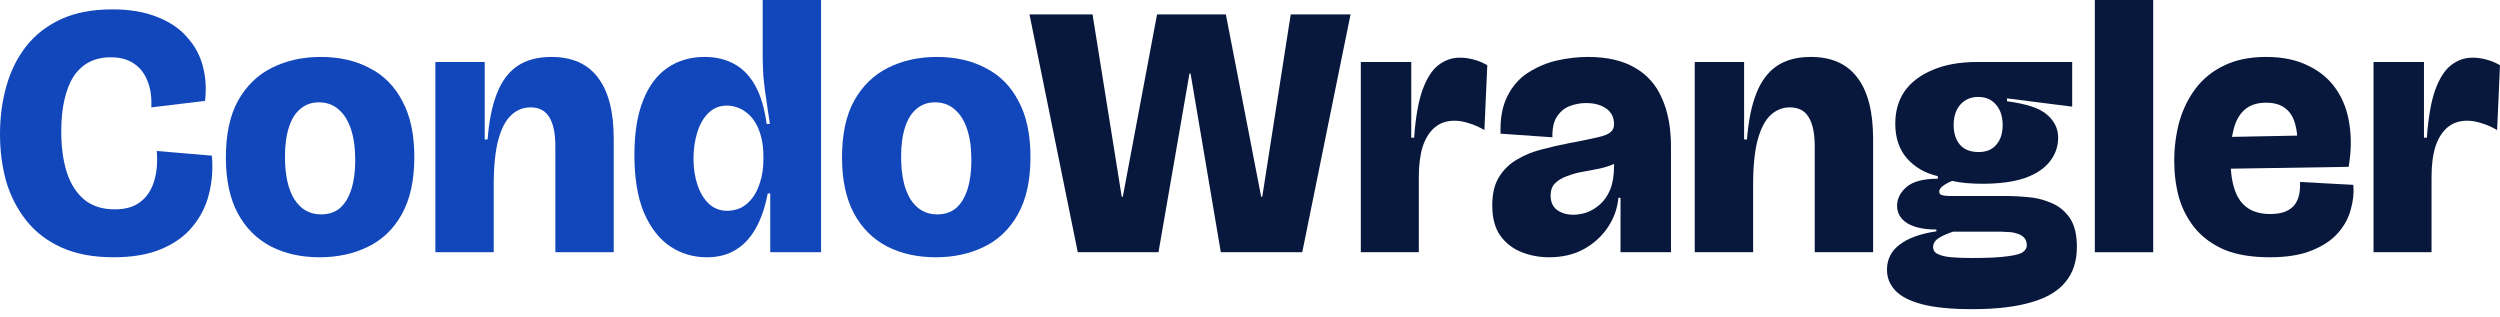 <svg width="260" height="33" viewBox="0 0 260 33" fill="none" xmlns="http://www.w3.org/2000/svg">
<path d="M246.847 26.232V15.477V6.446H252.093V14.315H252.393C252.543 12.216 252.83 10.568 253.255 9.369C253.704 8.144 254.254 7.282 254.904 6.783C255.578 6.258 256.328 5.996 257.152 5.996C257.602 5.996 258.064 6.058 258.539 6.183C259.038 6.308 259.525 6.508 260 6.783L259.7 13.528C259.151 13.203 258.614 12.966 258.089 12.816C257.564 12.641 257.065 12.554 256.59 12.554C255.79 12.554 255.116 12.779 254.566 13.228C254.017 13.678 253.592 14.34 253.292 15.214C253.017 16.089 252.88 17.151 252.88 18.4V26.232H246.847Z" fill="#08183C"/>
<path d="M236.052 26.756C234.178 26.756 232.604 26.494 231.33 25.97C230.081 25.42 229.069 24.683 228.295 23.759C227.52 22.809 226.958 21.735 226.608 20.536C226.283 19.337 226.121 18.075 226.121 16.751C226.121 15.327 226.296 13.965 226.646 12.666C227.02 11.367 227.583 10.218 228.332 9.219C229.107 8.194 230.093 7.395 231.292 6.82C232.517 6.221 233.978 5.921 235.677 5.921C237.376 5.921 238.825 6.221 240.024 6.82C241.248 7.395 242.222 8.207 242.947 9.256C243.671 10.305 244.134 11.517 244.333 12.891C244.558 14.265 244.533 15.752 244.258 17.351L229.906 17.575V14.278L239.612 14.09L238.825 16.001C238.975 14.852 238.95 13.89 238.75 13.116C238.575 12.316 238.238 11.717 237.738 11.317C237.238 10.892 236.551 10.68 235.677 10.68C234.753 10.68 234.016 10.917 233.466 11.392C232.916 11.867 232.529 12.541 232.304 13.416C232.079 14.265 231.967 15.277 231.967 16.451C231.967 18.475 232.304 19.949 232.979 20.873C233.653 21.797 234.69 22.26 236.089 22.26C236.689 22.26 237.188 22.185 237.588 22.035C237.988 21.885 238.313 21.672 238.562 21.398C238.812 21.098 238.987 20.748 239.087 20.348C239.187 19.924 239.224 19.449 239.2 18.924L244.746 19.224C244.821 20.049 244.733 20.898 244.483 21.772C244.259 22.647 243.821 23.459 243.172 24.208C242.522 24.958 241.61 25.57 240.436 26.044C239.287 26.519 237.825 26.756 236.052 26.756Z" fill="#08183C"/>
<path d="M217.863 26.232V0H223.934V26.232H217.863Z" fill="#08183C"/>
<path d="M205.128 32.153C202.905 32.153 201.143 31.978 199.844 31.628C198.545 31.278 197.621 30.791 197.071 30.167C196.522 29.567 196.247 28.867 196.247 28.068C196.247 26.969 196.684 26.094 197.558 25.445C198.433 24.77 199.707 24.308 201.381 24.058V23.871C200.107 23.871 199.107 23.659 198.383 23.234C197.658 22.784 197.296 22.172 197.296 21.398C197.296 20.673 197.621 20.024 198.27 19.449C198.945 18.874 200.032 18.587 201.531 18.587V18.325C200.182 18 199.107 17.375 198.308 16.451C197.508 15.527 197.109 14.328 197.109 12.854C197.109 11.555 197.433 10.43 198.083 9.481C198.758 8.532 199.732 7.795 201.006 7.27C202.28 6.72 203.829 6.446 205.653 6.446H215.508V11.092L208.726 10.23V10.53C210.799 10.805 212.198 11.28 212.923 11.954C213.672 12.604 214.047 13.391 214.047 14.315C214.047 15.239 213.76 16.064 213.185 16.788C212.635 17.513 211.774 18.087 210.599 18.512C209.425 18.912 207.939 19.112 206.14 19.112C205.59 19.112 205.028 19.087 204.454 19.037C203.904 18.987 203.429 18.912 203.03 18.812C202.605 18.987 202.268 19.174 202.018 19.374C201.793 19.549 201.681 19.736 201.681 19.936C201.681 20.061 201.731 20.161 201.83 20.236C201.93 20.286 202.068 20.323 202.243 20.348C202.443 20.373 202.667 20.386 202.917 20.386H208.913C209.438 20.386 210.087 20.423 210.862 20.498C211.661 20.548 212.448 20.736 213.223 21.06C214.022 21.36 214.684 21.872 215.209 22.597C215.733 23.321 215.996 24.346 215.996 25.67C215.996 27.169 215.596 28.393 214.796 29.342C214.022 30.291 212.835 30.991 211.236 31.441C209.638 31.915 207.601 32.153 205.128 32.153ZM205.128 26.831C206.802 26.831 208.039 26.769 208.838 26.644C209.638 26.544 210.162 26.394 210.412 26.194C210.662 25.994 210.787 25.77 210.787 25.52C210.787 25.17 210.687 24.895 210.487 24.695C210.287 24.495 210.037 24.358 209.737 24.283C209.438 24.183 209.138 24.133 208.838 24.133C208.563 24.108 208.338 24.096 208.164 24.096H203.105C202.305 24.371 201.756 24.633 201.456 24.883C201.181 25.108 201.043 25.37 201.043 25.67C201.043 26.02 201.206 26.269 201.531 26.419C201.88 26.594 202.355 26.706 202.955 26.756C203.579 26.806 204.304 26.831 205.128 26.831ZM205.765 15.814C206.565 15.814 207.177 15.564 207.601 15.065C208.051 14.565 208.276 13.878 208.276 13.004C208.276 12.129 208.051 11.43 207.601 10.905C207.152 10.355 206.527 10.081 205.728 10.081C204.953 10.081 204.329 10.355 203.854 10.905C203.404 11.43 203.18 12.129 203.18 13.004C203.18 13.578 203.279 14.078 203.479 14.502C203.679 14.927 203.966 15.252 204.341 15.477C204.741 15.702 205.216 15.814 205.765 15.814Z" fill="#08183C"/>
<path d="M176.253 26.232V15.027V6.446H181.387V14.502H181.687C181.837 12.554 182.162 10.955 182.661 9.706C183.161 8.432 183.873 7.482 184.797 6.858C185.722 6.233 186.896 5.921 188.32 5.921C190.469 5.921 192.08 6.633 193.154 8.057C194.253 9.481 194.803 11.604 194.803 14.428V26.232H188.732V15.214C188.732 13.865 188.52 12.854 188.095 12.179C187.695 11.505 187.046 11.167 186.147 11.167C185.397 11.167 184.735 11.43 184.16 11.954C183.586 12.479 183.136 13.328 182.811 14.502C182.487 15.677 182.324 17.25 182.324 19.224V26.232H176.253Z" fill="#08183C"/>
<path d="M161.115 26.756C160.116 26.756 159.167 26.582 158.267 26.232C157.368 25.882 156.631 25.32 156.056 24.546C155.482 23.746 155.194 22.684 155.194 21.36C155.194 20.136 155.432 19.149 155.906 18.4C156.381 17.625 157.018 17.013 157.818 16.564C158.617 16.089 159.491 15.739 160.441 15.514C161.39 15.264 162.327 15.052 163.251 14.877C164.55 14.627 165.525 14.428 166.174 14.278C166.824 14.128 167.261 13.953 167.486 13.753C167.736 13.553 167.861 13.278 167.861 12.928C167.861 12.204 167.586 11.654 167.036 11.28C166.511 10.905 165.812 10.718 164.938 10.718C164.388 10.718 163.838 10.818 163.289 11.017C162.739 11.217 162.289 11.579 161.94 12.104C161.59 12.604 161.428 13.328 161.452 14.278L156.056 13.903C156.006 12.329 156.244 11.03 156.768 10.006C157.293 8.956 158.005 8.144 158.904 7.57C159.829 6.97 160.828 6.545 161.902 6.296C163.001 6.046 164.088 5.921 165.162 5.921C167.136 5.921 168.76 6.296 170.034 7.045C171.308 7.77 172.245 8.831 172.845 10.23C173.469 11.604 173.781 13.278 173.781 15.252V18.774C173.781 19.599 173.781 20.436 173.781 21.285C173.781 22.11 173.781 22.934 173.781 23.759C173.781 24.583 173.781 25.407 173.781 26.232H168.535C168.535 25.332 168.535 24.421 168.535 23.496C168.535 22.572 168.535 21.598 168.535 20.573H168.31C168.21 21.697 167.836 22.734 167.186 23.684C166.561 24.608 165.725 25.357 164.675 25.932C163.651 26.482 162.464 26.756 161.115 26.756ZM163.626 22.334C164.051 22.334 164.5 22.26 164.975 22.11C165.475 21.935 165.937 21.66 166.362 21.285C166.811 20.91 167.174 20.398 167.448 19.749C167.723 19.074 167.861 18.25 167.861 17.276V16.376L168.872 16.264C168.672 16.588 168.335 16.851 167.861 17.051C167.411 17.25 166.899 17.413 166.324 17.538C165.75 17.638 165.162 17.75 164.563 17.875C163.988 17.975 163.451 18.125 162.951 18.325C162.452 18.5 162.04 18.75 161.715 19.074C161.415 19.374 161.265 19.799 161.265 20.348C161.265 20.998 161.49 21.498 161.94 21.847C162.414 22.172 162.976 22.334 163.626 22.334Z" fill="#08183C"/>
<path d="M141.524 26.232V15.477V6.446H146.771V14.315H147.07C147.22 12.216 147.508 10.568 147.932 9.369C148.382 8.144 148.932 7.282 149.581 6.783C150.256 6.258 151.005 5.996 151.83 5.996C152.279 5.996 152.741 6.058 153.216 6.183C153.716 6.308 154.203 6.508 154.678 6.783L154.378 13.528C153.828 13.203 153.291 12.966 152.766 12.816C152.242 12.641 151.742 12.554 151.267 12.554C150.468 12.554 149.793 12.779 149.244 13.228C148.694 13.678 148.269 14.34 147.97 15.214C147.695 16.089 147.557 17.151 147.557 18.4V26.232H141.524Z" fill="#08183C"/>
<path d="M112.088 26.232L107.067 1.499H113.625L116.66 20.461H116.772L120.332 1.499H127.49L131.162 20.461H131.275L134.235 1.499H140.456L135.434 26.232H126.965L123.818 7.645H123.705L120.482 26.232H112.088Z" fill="#08183C"/>
<path d="M97.313 26.756C95.414 26.756 93.728 26.382 92.254 25.632C90.78 24.858 89.631 23.709 88.806 22.185C87.982 20.636 87.57 18.7 87.57 16.376C87.57 13.953 87.995 11.979 88.844 10.455C89.718 8.906 90.892 7.77 92.367 7.045C93.865 6.296 95.552 5.921 97.425 5.921C99.374 5.921 101.073 6.308 102.522 7.083C103.996 7.832 105.133 8.981 105.932 10.53C106.757 12.054 107.169 13.99 107.169 16.339C107.169 18.762 106.732 20.748 105.857 22.297C105.008 23.821 103.834 24.945 102.335 25.67C100.861 26.394 99.187 26.756 97.313 26.756ZM97.463 22.297C98.237 22.297 98.887 22.085 99.412 21.66C99.936 21.21 100.336 20.561 100.611 19.711C100.886 18.862 101.023 17.85 101.023 16.676C101.023 15.377 100.873 14.29 100.573 13.416C100.274 12.516 99.836 11.829 99.262 11.355C98.712 10.88 98.038 10.643 97.238 10.643C96.489 10.643 95.852 10.867 95.327 11.317C94.802 11.742 94.403 12.379 94.128 13.228C93.853 14.078 93.716 15.102 93.716 16.301C93.716 18.2 94.04 19.674 94.69 20.723C95.364 21.772 96.289 22.297 97.463 22.297Z" fill="#1246BB"/>
<path d="M73.51 26.756C72.087 26.756 70.8 26.369 69.651 25.595C68.526 24.82 67.627 23.646 66.953 22.072C66.303 20.498 65.978 18.512 65.978 16.114C65.978 13.84 66.278 11.954 66.878 10.455C67.477 8.931 68.327 7.795 69.426 7.045C70.525 6.296 71.812 5.921 73.286 5.921C74.435 5.921 75.447 6.158 76.321 6.633C77.221 7.108 77.957 7.857 78.532 8.881C79.107 9.906 79.506 11.242 79.731 12.891H80.069C79.944 12.042 79.819 11.205 79.694 10.38C79.569 9.556 79.469 8.756 79.394 7.982C79.344 7.207 79.319 6.483 79.319 5.808V0H85.39V19.262V26.232H80.106V20.123H79.844C79.569 21.573 79.144 22.797 78.57 23.796C78.02 24.77 77.32 25.507 76.471 26.007C75.647 26.507 74.66 26.756 73.51 26.756ZM75.647 21.922C76.121 21.922 76.583 21.822 77.033 21.622C77.483 21.398 77.882 21.06 78.232 20.611C78.582 20.161 78.857 19.599 79.057 18.924C79.281 18.25 79.394 17.45 79.394 16.526V16.264C79.394 15.514 79.319 14.852 79.169 14.278C79.019 13.678 78.819 13.178 78.57 12.779C78.32 12.354 78.032 12.017 77.708 11.767C77.383 11.492 77.033 11.292 76.658 11.167C76.309 11.042 75.959 10.98 75.609 10.98C74.835 10.98 74.185 11.242 73.66 11.767C73.136 12.291 72.749 12.979 72.499 13.828C72.249 14.652 72.124 15.552 72.124 16.526C72.124 17.5 72.261 18.4 72.536 19.224C72.811 20.049 73.211 20.711 73.735 21.21C74.26 21.685 74.897 21.922 75.647 21.922Z" fill="#1246BB"/>
<path d="M45.278 26.232V15.027V6.446H50.411V14.502H50.711C50.861 12.554 51.186 10.955 51.686 9.706C52.185 8.432 52.897 7.482 53.822 6.858C54.746 6.233 55.92 5.921 57.344 5.921C59.493 5.921 61.104 6.633 62.178 8.057C63.278 9.481 63.827 11.604 63.827 14.428V26.232H57.756V15.214C57.756 13.865 57.544 12.854 57.119 12.179C56.72 11.505 56.07 11.167 55.171 11.167C54.421 11.167 53.759 11.43 53.185 11.954C52.61 12.479 52.16 13.328 51.836 14.502C51.511 15.677 51.348 17.25 51.348 19.224V26.232H45.278Z" fill="#1246BB"/>
<path d="M33.234 26.756C31.335 26.756 29.649 26.382 28.175 25.632C26.701 24.858 25.552 23.709 24.727 22.185C23.903 20.636 23.491 18.7 23.491 16.376C23.491 13.953 23.915 11.979 24.765 10.455C25.639 8.906 26.813 7.77 28.287 7.045C29.786 6.296 31.473 5.921 33.346 5.921C35.295 5.921 36.994 6.308 38.443 7.083C39.917 7.832 41.053 8.981 41.853 10.53C42.677 12.054 43.09 13.99 43.09 16.339C43.09 18.762 42.652 20.748 41.778 22.297C40.929 23.821 39.754 24.945 38.255 25.67C36.782 26.394 35.108 26.756 33.234 26.756ZM33.384 22.297C34.158 22.297 34.808 22.085 35.333 21.66C35.857 21.21 36.257 20.561 36.532 19.711C36.806 18.862 36.944 17.85 36.944 16.676C36.944 15.377 36.794 14.29 36.494 13.416C36.194 12.516 35.757 11.829 35.183 11.355C34.633 10.88 33.959 10.643 33.159 10.643C32.41 10.643 31.773 10.867 31.248 11.317C30.723 11.742 30.323 12.379 30.049 13.228C29.774 14.078 29.637 15.102 29.637 16.301C29.637 18.2 29.961 19.674 30.611 20.723C31.285 21.772 32.21 22.297 33.384 22.297Z" fill="#1246BB"/>
<path d="M11.804 26.756C9.706 26.756 7.907 26.419 6.408 25.745C4.909 25.07 3.685 24.133 2.736 22.934C1.786 21.735 1.087 20.373 0.637 18.849C0.212 17.3 0 15.664 0 13.94C0 12.166 0.225 10.493 0.675 8.919C1.124 7.345 1.811 5.971 2.736 4.797C3.685 3.597 4.897 2.661 6.371 1.986C7.845 1.312 9.618 0.974 11.692 0.974C13.491 0.974 15.04 1.237 16.339 1.761C17.638 2.261 18.674 2.96 19.449 3.86C20.248 4.734 20.798 5.746 21.098 6.895C21.398 8.044 21.473 9.244 21.323 10.493L15.739 11.167C15.789 10.093 15.652 9.169 15.327 8.394C15.027 7.62 14.552 7.02 13.903 6.595C13.278 6.171 12.479 5.958 11.505 5.958C10.68 5.958 9.943 6.121 9.294 6.446C8.669 6.77 8.132 7.257 7.682 7.907C7.257 8.557 6.933 9.368 6.708 10.343C6.483 11.292 6.371 12.404 6.371 13.678C6.371 15.327 6.57 16.763 6.97 17.988C7.37 19.187 7.982 20.123 8.806 20.798C9.631 21.448 10.668 21.772 11.917 21.772C13.066 21.772 13.965 21.51 14.615 20.985C15.289 20.461 15.764 19.736 16.039 18.812C16.314 17.888 16.401 16.851 16.301 15.702L22.035 16.189C22.16 17.563 22.06 18.887 21.735 20.161C21.435 21.41 20.873 22.534 20.049 23.534C19.249 24.533 18.162 25.32 16.788 25.895C15.439 26.469 13.778 26.756 11.804 26.756Z" fill="#1246BB"/>
</svg>
